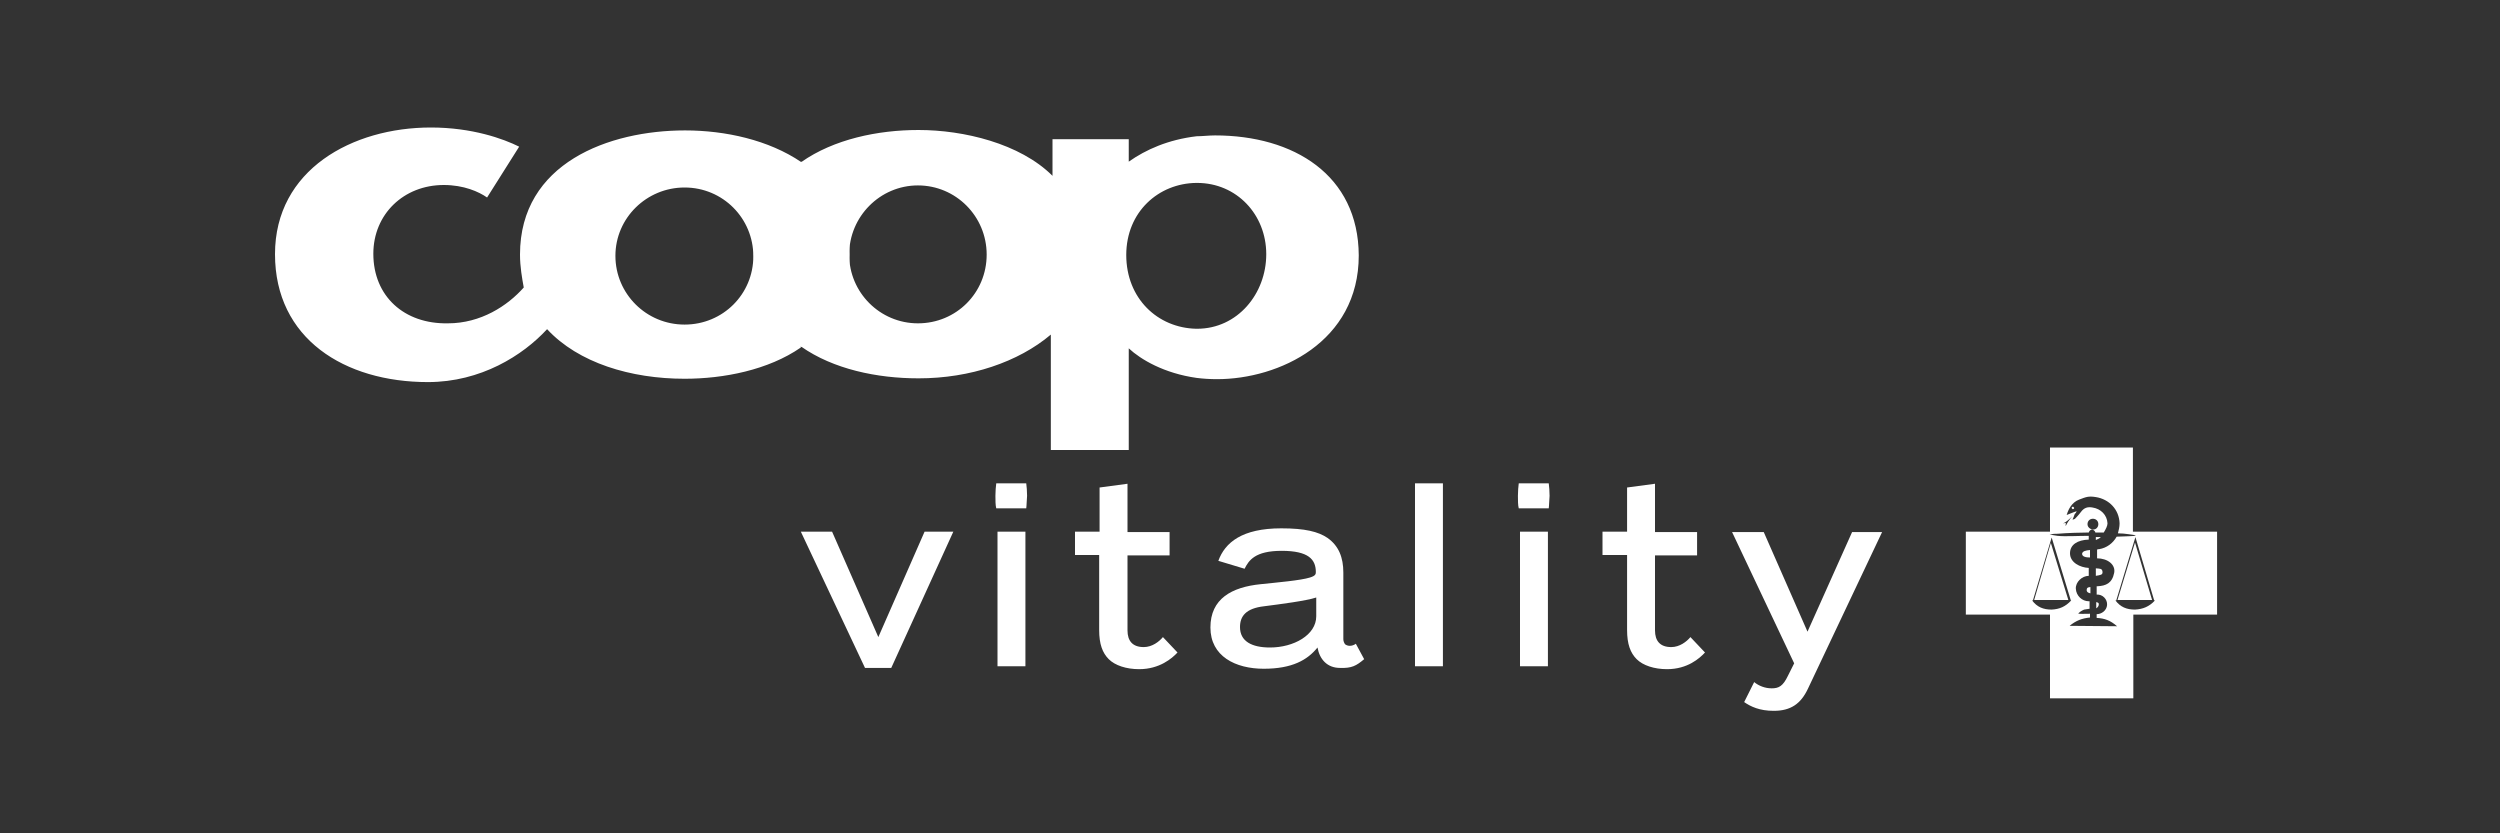 <svg version="1.1" id="Layer_1" xmlns="http://www.w3.org/2000/svg" x="0" y="0" viewBox="0 0 600 200" xml:space="preserve"><rect x="0" y="0" width="600" height="200" fill="#333333" stroke="none"/><style>.st0{fill:#fff}</style><path class="st0" d="M499.7 132.9c0 .7.9.9 1.9.9V132c-1.1.1-1.8.3-1.9.9zM503.7 145.2c.1-.5-.2-.6-.6-.7v1.5c.3-.2.5-.4.6-.8zM503 128.9v.7c.5-.2.9-.4 1.2-.7H503zM504.6 137.2c-.1-.8-.6-.7-1.6-.8v1.8c1.1-.2 1.7-.2 1.6-1zM500.8 141.6c0 .5.4.7.9.8v-1.5c-.6 0-.9.2-.9.7zM508.2 144h8.3l-4.1-13.8zM488.2 144h8.2l-4.2-13.7z"/><path class="st0" d="M532.1 127.6h-20.2v-20.2H492v20.2h-20.2v19.9H492v20.1h20v-20.1h20.1v-19.9zm-39.7 18.7c-2 0-3.5-.6-4.7-2.2h.2l4.5-15.1 4.6 15.1h.1c-1.4 1.5-2.8 2.1-4.7 2.2zm4.3 3.9c1.6-1.3 3-1.8 4.9-2v-.9c-1.1 0-2.9.1-2.8-.1.6-.6 1.4-.9 1.4-.9l1.3-.2v-1.8h-.2c-1.6 0-3-1.3-3.1-3-.1-1.6 1.5-3.1 3.1-3.1v-1.9c-2.1-.1-4.5-1.3-4.5-3.5 0-2.1 1.8-3.2 4.5-3.3v-.9c-2.7 0-5.7.2-7.5 0-.7-.1-1.3-.2-1.9-.3.9-.2 1.1-.2 1.9-.2 2.2-.2 6-.3 7.5-.3.1-.3.3-.6.7-.7.4 0 .8.3.9.7h2c.5-.8.9-1.6.9-2.2-.1-2-1.6-3.5-3.6-3.8-1.1-.2-2 0-2.8 1.1-.5.7-1.4 1.6-1.4 1.6s-.3.2-.6.2c.1-.2.4-.9.6-1.5-.5.5-1.6 1.7-2.2 3-.1.2 0-.7 0-.7l-.7.1c.9-.2 2.4-1.9 3.1-2.5l.2-.4c-.2 0-2.4.9-2.4.9l.2-.6c.2-.5.9-2.4 2.8-3.1 1.6-.6 2.2-.9 4-.6 3.2.5 5.6 3 5.7 6.3 0 .9-.2 1.6-.4 2.4.9 0 1.8.1 2.5.2s1.6.2 1.7.3c.4.1-1.1.2-1.7.2-.8 0-1.7.1-2.8.1-.9 1.6-2.4 2.7-4.2 3-.2 0-.3 0-.5.1v2.1c2.5 0 4.5 1.5 4.1 3.5-.5 2.5-2 3.1-4 3.2h-.2v2c1.4-.1 2.6 1.1 2.5 2.5-.1 1.3-1.3 2.2-2.5 2.2v.9c1.9.1 3.3.6 4.9 2l-11.4-.1zm4.3-24.4c0-.7.5-1.3 1.3-1.3.7 0 1.3.5 1.3 1.3 0 .7-.5 1.3-1.3 1.3-.7-.1-1.3-.6-1.3-1.3zm11.4 20.5c-2 0-3.5-.6-4.7-2.2h.2l4.6-15.2 4.5 15.2h.2c-1.4 1.5-2.9 2.1-4.8 2.2z"/><g><path class="st0" d="M213.9 160.3h-6.3l-15.4-32.7h7.5l11.1 25.3 11.1-25.3h6.9l-14.9 32.7zM246.3 122h-7.2c-.2-.7-.2-2-.2-3s.1-2.3.2-3h7.2c.1.7.2 2 .2 3-.1 1.1-.1 2.3-.2 3zm-6.9 37.9v-32.3h6.7v32.3h-6.7zM273.4 160.6c-3.1 0-5.8-.9-7.3-2.4s-2.3-3.6-2.3-7v-18H258v-5.6h5.9V117l6.7-.9v11.6h10.1v5.6h-10.1v18c0 2.5 1.2 4 3.9 4 2 0 3.7-1.3 4.6-2.4l3.5 3.7c-1.3 1.4-4.3 4-9.2 4zM321.6 160.3c-3.1 0-4.9-2.1-5.4-4.9-2.4 3-6.1 5.1-12.9 5.1s-12.8-3-12.8-9.9 5.1-9.7 12.1-10.4c3.8-.4 9.6-.9 11.8-1.6 1.3-.4 1.4-.8 1.4-1.3 0-3-1.7-5.1-8.2-5.1-6.4 0-7.9 2.3-8.9 4.3l-6.3-1.9c1.6-4.4 5.7-7.8 15.1-7.8 5.7 0 8.9.8 11.1 2.3 2.7 1.9 3.8 4.7 3.8 8.3v16c0 .5.2.9.4 1.2.2.2.7.4 1.1.4.6 0 1.1-.2 1.5-.5l2 3.7c-1.9 1.6-3 2.2-5.8 2.1zm-5.7-16.9c-2.4.8-8.6 1.6-12.5 2.1-4.4.5-5.8 2.4-5.8 5 0 3.4 2.8 4.9 7.2 4.9 5.7 0 11.1-3 11.1-7.5v-4.5zM339.6 159.9V116h6.7v43.9h-6.7zM371.7 122h-7.2c-.2-.7-.2-2-.2-3s.1-2.3.2-3h7.2c.1.7.2 2 .2 3-.1 1.1-.1 2.3-.2 3zm-6.9 37.9v-32.3h6.7v32.3h-6.7zM400.1 160.6c-3.1 0-5.8-.9-7.3-2.4s-2.3-3.6-2.3-7v-18h-5.9v-5.6h5.9V117l6.7-.9v11.6h10.1v5.6h-10.1v18c0 2.5 1.2 4 3.9 4 2 0 3.7-1.3 4.6-2.4l3.5 3.7c-1.3 1.4-4.2 4-9.1 4zM433.9 165.3c-1.7 3.6-4.1 5.3-8.2 5.3-3.4 0-5.5-1-7.1-2.1l2.4-4.8c1.1.9 2.6 1.5 4.2 1.5 1.7 0 2.7-.5 3.9-3l1.5-3-14.9-31.5h7.6l10.5 23.9 10.7-23.9h7.2l-17.8 37.6z"/></g><g><path class="st0" d="M192.3 38.9c-7.8-5.3-18.2-7.6-27.9-7.6-18.2 0-39.6 7.8-39.6 29.8 0 2.9.5 5.7.9 7.9-3.9 4.4-10.3 8.6-18.2 8.6-10.5.2-17.9-6.5-17.9-16.7 0-9.5 7.3-16.5 16.9-16.5 4.8 0 8.4 1.6 10.4 3l7.7-12.2c-3.8-1.9-11.3-4.6-21.2-4.6C84.6 30.6 66 40.7 66 61s16.7 30.7 36.7 30.7c12.7 0 22.8-6.4 28.6-12.7 7.5 8.1 20.1 11.9 33 11.9 9.4 0 20.1-2.1 27.9-7.5l.1-44.5zm-28 39c-9.2 0-16.6-7.4-16.6-16.5S155.2 45 164.3 45c9.2 0 16.5 7.4 16.5 16.5s-7.3 16.4-16.5 16.4zM291.6 32.5c-1.5 0-3 .2-4.4.2-6.8.8-12.2 3.2-16.3 6.1v-5.4h-18.3v8.8c-7.8-7.8-21.4-11-32.1-11h-.1c-9.7 0-20.3 2.2-28.1 7.7v44.3c7.7 5.4 18.2 7.6 28.1 7.6h.1c12.3 0 23.9-3.9 31.7-10.5V108h18.7V83.6c2.9 2.7 8.5 6 16.3 7.1 1.6.2 3.2.3 4.9.3 14.8 0 34-8.9 34-29.7-.1-19.3-15.6-28.8-34.5-28.8zm-71.3 45.1c-9.1 0-16.5-7.4-16.5-16.5s7.4-16.6 16.5-16.6 16.5 7.4 16.5 16.6-7.3 16.5-16.5 16.5zm67 1.3h-.2c-9.3-.2-16.8-7.3-16.8-17.7s7.8-17.2 16.8-17.3h.2c9.5 0 16.6 7.6 16.6 17.1s-6.9 17.9-16.6 17.9z"/><path class="st0" d="M192.4 83.3c-6.7-4.6-11.5-11.8-11.5-22.2s4.6-17.5 11.5-22.3c6.8 4.8 11.5 11.9 11.5 22.3s-4.8 17.6-11.5 22.2z"/></g><path class="st0" d="M497.8 121.9c0 .2-.2.3-.3.3s-.3-.2-.3-.3c0-.2.2-.3.3-.3s.3.3.3.3z"/></svg>